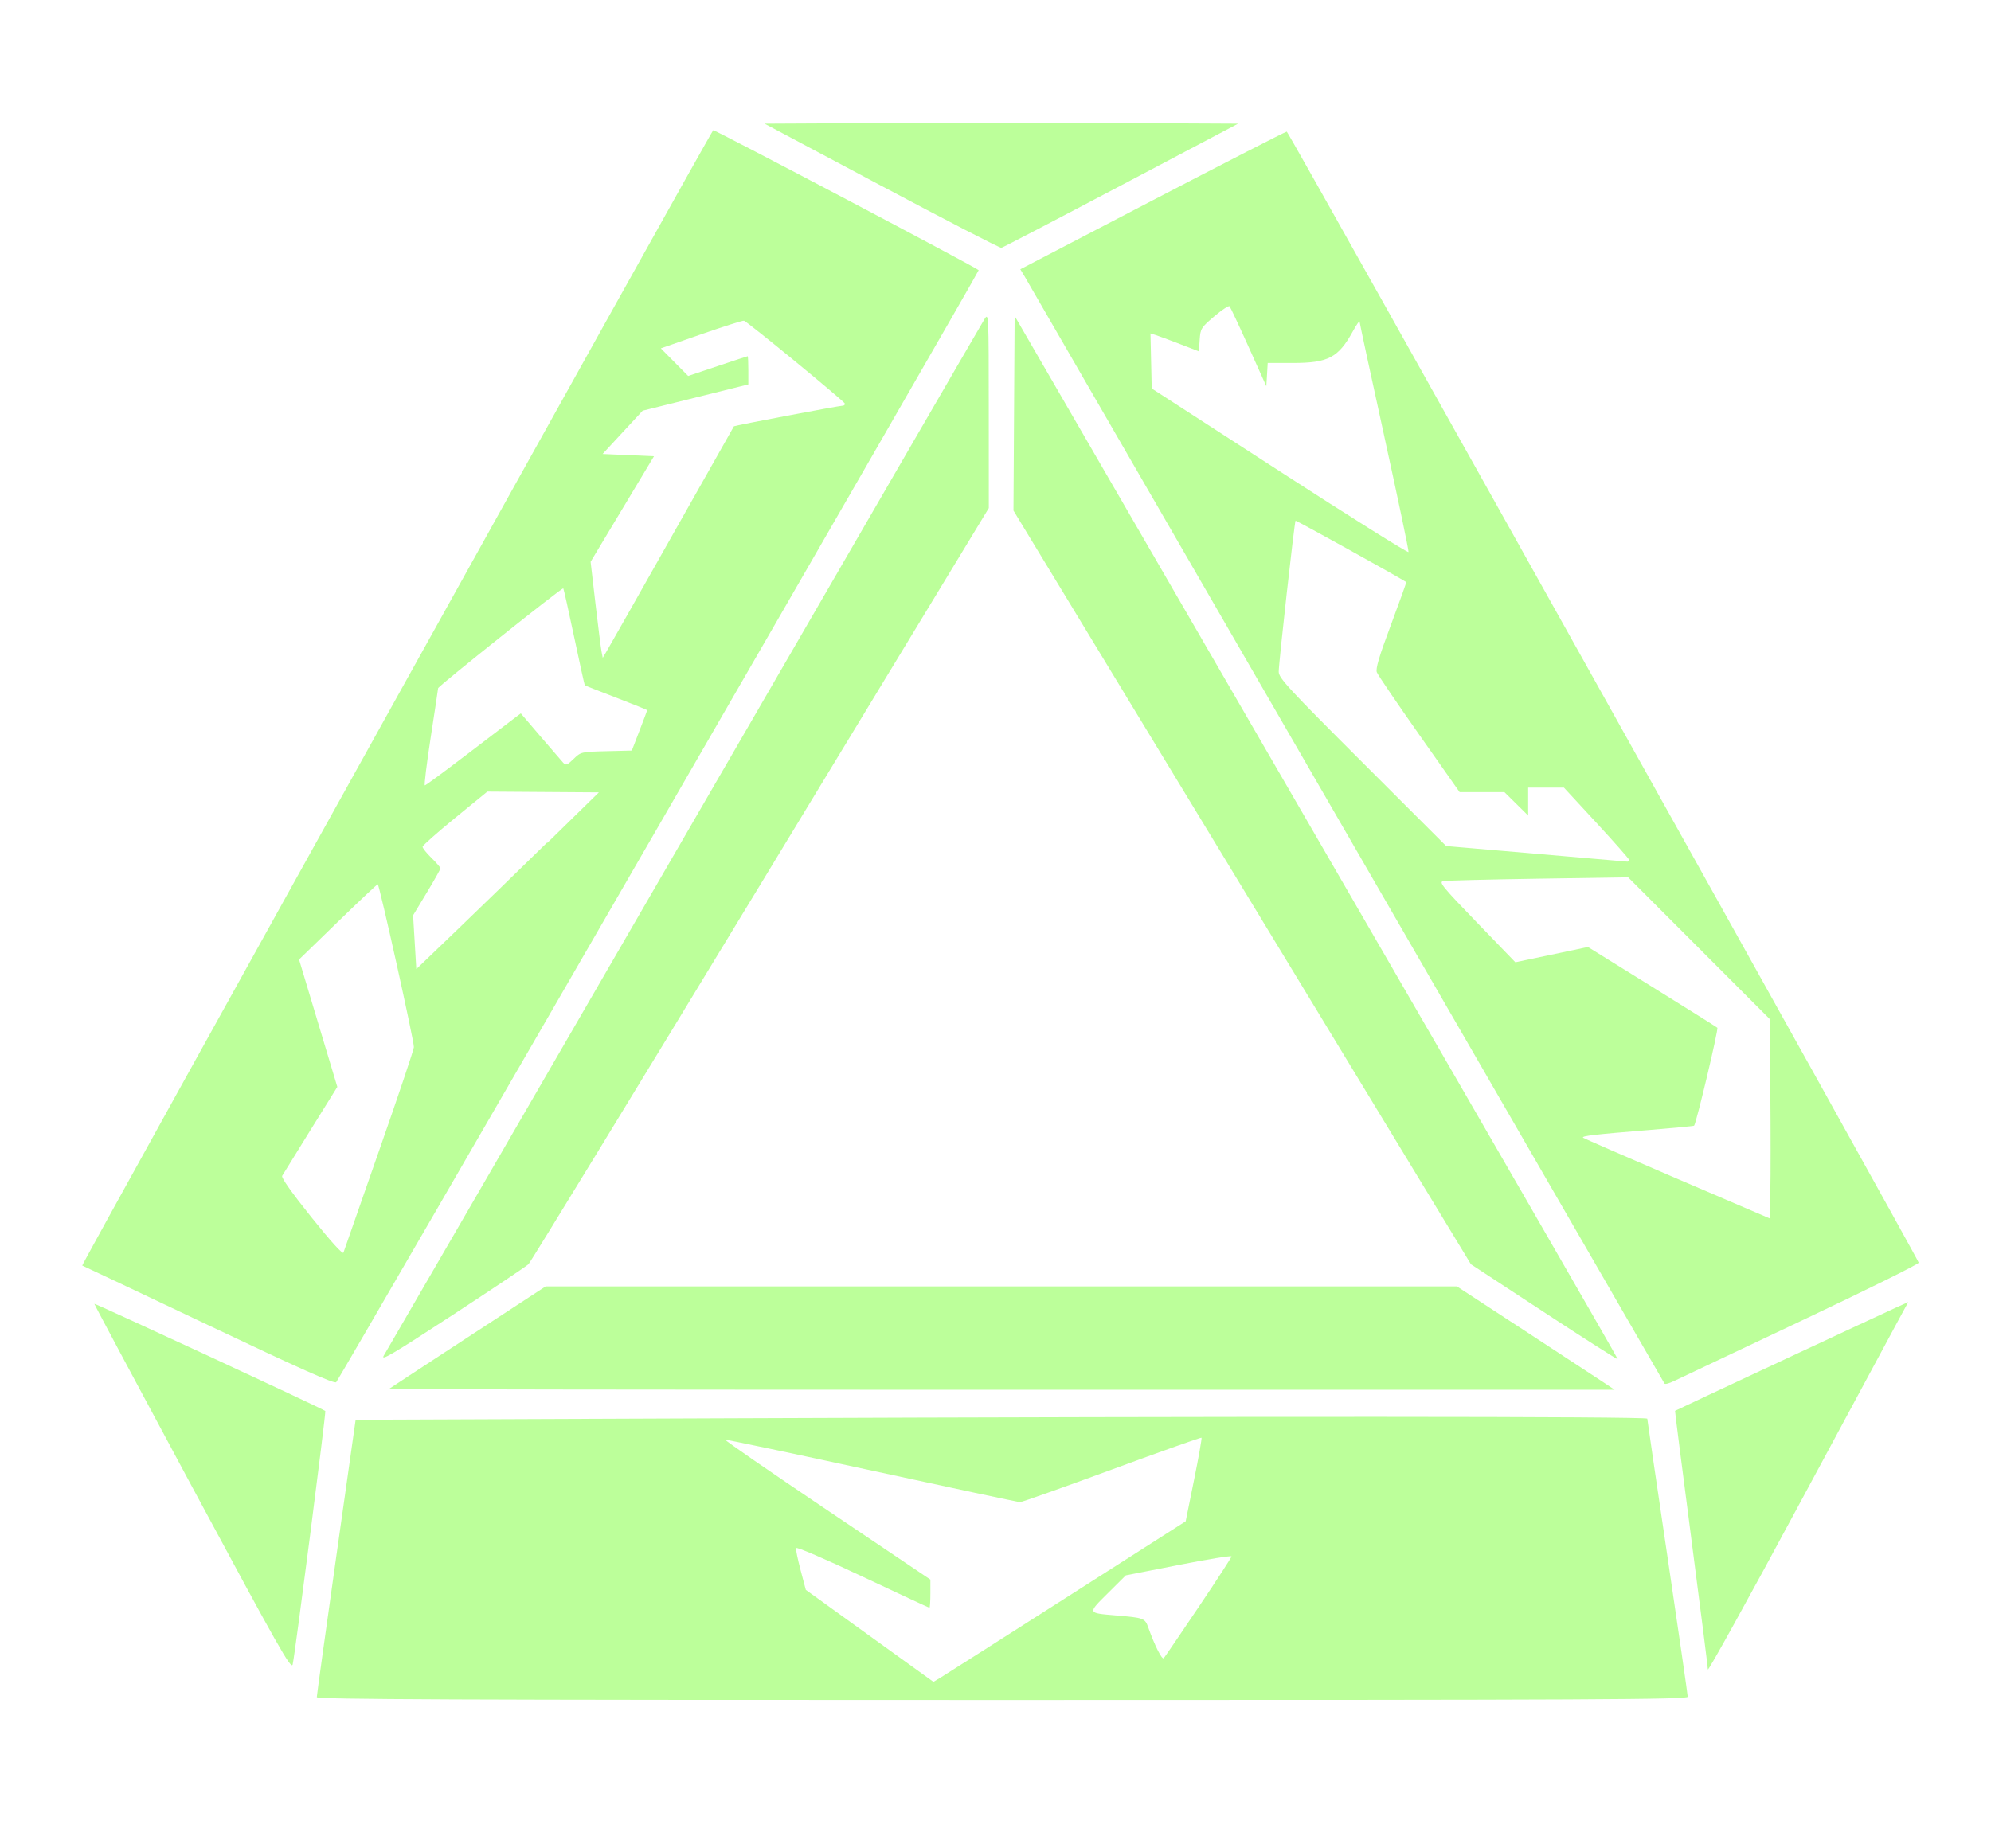 <?xml version="1.0" encoding="UTF-8" standalone="no"?>
<!-- Created with Inkscape (http://www.inkscape.org/) -->

<svg
   width="350"
   height="325"
   viewBox="0 0 92.604 85.99"
   version="1.1"
   id="svg1"
   xml:space="preserve"
   inkscape:version="1.4 (86a8ad7, 2024-10-11)"
   sodipodi:docname="Tholian Assembly logo.svg"
   xmlns:inkscape="http://www.inkscape.org/namespaces/inkscape"
   xmlns:sodipodi="http://sodipodi.sourceforge.net/DTD/sodipodi-0.dtd"
   xmlns="http://www.w3.org/2000/svg"
   xmlns:svg="http://www.w3.org/2000/svg"><sodipodi:namedview
     id="namedview1"
     pagecolor="#505050"
     bordercolor="#ffffff"
     borderopacity="1"
     inkscape:showpageshadow="0"
     inkscape:pageopacity="0"
     inkscape:pagecheckerboard="1"
     inkscape:deskcolor="#505050"
     inkscape:document-units="mm"
     showgrid="false"
     inkscape:zoom="0.69670057"
     inkscape:cx="366.72857"
     inkscape:cy="273.43167"
     inkscape:window-width="1261"
     inkscape:window-height="755"
     inkscape:window-x="348"
     inkscape:window-y="67"
     inkscape:window-maximized="0"
     inkscape:current-layer="layer1"><inkscape:grid
       id="grid1"
       units="mm"
       originx="0"
       originy="0"
       spacingx="1"
       spacingy="1"
       empcolor="#0099e5"
       empopacity="0.302"
       color="#0099e5"
       opacity="0.149"
       empspacing="5"
       enabled="true"
       visible="false" /></sodipodi:namedview><defs
     id="defs1" /><g
     inkscape:label="Layer 1"
     inkscape:groupmode="layer"
     id="layer1"><path
       style="display:inline;opacity:0.564;fill:#89ff4c;fill-opacity:1;stroke-width:0.19"
       d="m 14.735,78.951 c -7.62e-4,-0.071 0.405,-3.004 0.902,-6.516 l 0.904,-6.385 17.564,-0.069 c 23.472,-0.093 42.512,-0.087 42.512,0.018 0,0.044 0.423,2.94 0.941,6.435 0.517,3.495 0.941,6.422 0.941,6.504 0,0.131 -4.229,0.151 -31.881,0.151 -25.435,0 -31.882,-0.027 -31.883,-0.131 z m 34.934,-4.676 5.479,-3.5 0.389,-1.924 c 0.214,-1.059 0.371,-1.942 0.348,-1.965 -0.022,-0.022 -1.897,0.643 -4.165,1.479 -2.269,0.835 -4.192,1.518 -4.274,1.518 -0.082,0 -3.181,-0.66 -6.886,-1.465 -3.706,-0.805 -6.776,-1.452 -6.822,-1.436 -0.047,0.018 2.08,1.485 4.726,3.266 l 4.81,3.238 v 0.655 c 0,0.36 -0.02,0.655 -0.044,0.655 -0.024,0 -1.424,-0.651 -3.11,-1.447 -1.747,-0.825 -3.078,-1.396 -3.095,-1.329 -0.016,0.066 0.08,0.529 0.213,1.031 l 0.242,0.913 2.968,2.14 2.968,2.14 0.387,-0.234 c 0.213,-0.129 2.853,-1.81 5.866,-3.735 z m 6.079,0.493 c 0.843,-1.252 1.532,-2.314 1.532,-2.36 0,-0.047 -1.106,0.133 -2.458,0.399 l -2.458,0.482 -0.835,0.83 c -0.952,0.946 -0.961,0.922 0.367,1.034 1.314,0.111 1.355,0.127 1.511,0.562 0.307,0.858 0.641,1.518 0.723,1.426 0.047,-0.053 0.775,-1.121 1.618,-2.373 z m 23.688,2.9 c -0.002,-0.113 -0.35,-2.864 -0.774,-6.112 -0.424,-3.248 -0.763,-5.912 -0.754,-5.92 0.027,-0.024 9.701,-4.545 10.292,-4.81 l 0.555,-0.249 -0.47,0.864 c -0.259,0.475 -2.355,4.367 -4.658,8.648 -2.303,4.282 -4.189,7.692 -4.191,7.578 z M 8.961,69.221 C 6.446,64.544 4.388,60.691 4.388,60.658 c 0,-0.049 10.649,4.891 10.742,4.984 0.044,0.044 -1.423,11.437 -1.518,11.794 -0.068,0.254 -0.629,-0.739 -4.65,-8.215 z m 9.129,-4.602 c 0.024,-0.02 1.673,-1.102 3.665,-2.404 l 3.621,-2.367 h 21.194 21.194 l 3.146,2.055 c 1.73,1.13 3.38,2.212 3.667,2.404 l 0.521,0.349 H 46.572 c -15.689,0 -28.507,-0.018 -28.483,-0.036 z M 9.719,61.665 C 6.528,60.15 3.875,58.895 3.824,58.877 3.76,58.856 33.025,6.188 33.174,6.058 c 0.047,-0.042 12.346,6.447 12.346,6.512 0,0.109 -29.731,51.58 -29.883,51.733 -0.086,0.087 -1.633,-0.603 -5.918,-2.638 z M 17.634,53.524 c 0.886,-2.53 1.613,-4.693 1.616,-4.808 0.007,-0.304 -1.608,-7.579 -1.681,-7.575 -0.034,0 -0.872,0.79 -1.861,1.751 l -1.799,1.747 0.89,2.963 0.89,2.963 -1.244,2.002 c -0.684,1.101 -1.279,2.063 -1.321,2.136 -0.049,0.086 0.444,0.783 1.362,1.929 0.897,1.119 1.457,1.738 1.488,1.643 0.027,-0.084 0.774,-2.222 1.66,-4.751 z m 7.817,-14.307 2.404,-2.354 -2.594,-0.018 -2.594,-0.018 -1.503,1.228 c -0.827,0.676 -1.506,1.278 -1.509,1.338 -0.004,0.06 0.182,0.293 0.412,0.518 0.23,0.225 0.418,0.444 0.418,0.487 0,0.042 -0.286,0.552 -0.636,1.132 l -0.636,1.053 0.075,1.251 0.075,1.251 1.842,-1.769 c 1.013,-0.973 2.924,-2.828 4.246,-4.123 z m -3.801,-4.068 c 0.998,-0.764 1.986,-1.518 2.194,-1.675 l 0.379,-0.286 0.918,1.074 c 0.505,0.591 0.981,1.142 1.057,1.226 0.12,0.131 0.185,0.107 0.481,-0.18 0.338,-0.328 0.355,-0.332 1.525,-0.361 l 1.183,-0.029 0.357,-0.925 c 0.197,-0.509 0.357,-0.937 0.357,-0.952 0,-0.018 -0.647,-0.277 -1.437,-0.582 -0.79,-0.305 -1.449,-0.563 -1.463,-0.573 -0.014,-0.018 -0.238,-1.022 -0.496,-2.248 -0.259,-1.227 -0.486,-2.246 -0.506,-2.265 -0.05,-0.051 -5.818,4.552 -5.822,4.645 -0.002,0.042 -0.157,1.076 -0.346,2.298 -0.188,1.222 -0.31,2.221 -0.27,2.221 0.04,0 0.889,-0.625 1.888,-1.389 z m 9.603,-10.214 c 1.573,-2.788 2.871,-5.084 2.883,-5.103 0.024,-0.035 4.905,-0.96 5.068,-0.96 0.054,0 0.097,-0.042 0.097,-0.091 0,-0.087 -4.513,-3.797 -4.696,-3.86 -0.05,-0.018 -0.941,0.265 -1.98,0.627 l -1.889,0.659 0.636,0.642 0.636,0.642 1.369,-0.459 c 0.753,-0.252 1.382,-0.459 1.399,-0.459 0.016,0 0.03,0.295 0.03,0.655 v 0.656 l -2.457,0.611 -2.457,0.611 -0.932,1.007 -0.932,1.007 1.195,0.053 1.195,0.053 -1.474,2.455 -1.474,2.455 0.225,1.935 c 0.124,1.064 0.251,2.069 0.282,2.233 l 0.057,0.298 0.179,-0.298 c 0.099,-0.164 1.467,-2.579 3.04,-5.367 z M 77.419,64.368 C 77.394,64.325 70.73,52.79 62.611,38.733 54.491,24.677 47.759,13.03 47.652,12.852 l -0.196,-0.324 6.149,-3.204 c 3.382,-1.762 6.192,-3.202 6.244,-3.2 0.085,0 29.321,52.345 29.392,52.619 0.016,0.062 -2.454,1.283 -5.488,2.717 -3.034,1.433 -5.69,2.691 -5.903,2.795 -0.212,0.104 -0.407,0.155 -0.432,0.113 z m 4.924,-13.587 -0.03,-3.371 -3.293,-3.298 -3.293,-3.297 -4.181,0.064 c -2.3,0.035 -4.289,0.086 -4.422,0.113 -0.212,0.044 -0.029,0.268 1.558,1.912 l 1.799,1.863 1.689,-0.355 1.689,-0.355 2.972,1.845 c 1.634,1.015 3.005,1.875 3.045,1.912 0.063,0.058 -0.983,4.466 -1.082,4.557 -0.02,0.018 -0.977,0.109 -2.127,0.203 -2.527,0.205 -3.116,0.274 -3.036,0.354 0.034,0.033 2.001,0.892 4.371,1.908 l 4.309,1.847 0.03,-1.265 c 0.016,-0.696 0.016,-2.782 0,-4.636 z M 75.781,40.014 c 0,-0.044 -0.684,-0.819 -1.52,-1.725 l -1.52,-1.646 h -0.832 -0.832 v 0.65 0.65 L 70.525,37.397 69.973,36.852 H 68.931 67.889 l -1.882,-2.676 c -1.035,-1.472 -1.921,-2.776 -1.968,-2.899 -0.064,-0.166 0.104,-0.733 0.653,-2.201 0.407,-1.088 0.728,-1.986 0.714,-1.995 -0.315,-0.215 -5.122,-2.882 -5.148,-2.856 -0.051,0.051 -0.783,6.616 -0.783,7.024 0,0.293 0.424,0.752 3.894,4.22 l 3.894,3.891 4.129,0.355 c 2.271,0.195 4.188,0.361 4.26,0.368 0.072,0.018 0.131,-0.022 0.131,-0.066 z M 64.392,20.33 c -0.635,-2.891 -1.155,-5.307 -1.156,-5.369 -9.26e-4,-0.062 -0.144,0.146 -0.317,0.46 -0.672,1.219 -1.142,1.466 -2.792,1.466 h -1.164 l -0.032,0.542 -0.032,0.542 -0.82,-1.823 c -0.451,-1.003 -0.852,-1.857 -0.891,-1.899 -0.039,-0.042 -0.36,0.169 -0.712,0.47 -0.613,0.523 -0.642,0.569 -0.677,1.087 l -0.036,0.541 -0.888,-0.343 c -0.489,-0.189 -0.996,-0.377 -1.127,-0.418 l -0.238,-0.075 0.029,1.281 0.029,1.281 5.956,3.854 c 3.276,2.12 5.971,3.81 5.989,3.756 0.018,-0.055 -0.487,-2.463 -1.122,-5.355 z M 17.852,63.063 c 0.114,-0.187 6.402,-11.042 13.973,-24.121 7.571,-13.079 13.855,-23.921 13.964,-24.094 0.196,-0.311 0.198,-0.271 0.2,4.238 l 0.002,4.551 -10.618,17.504 c -5.84,9.627 -10.697,17.581 -10.793,17.674 -0.096,0.093 -1.695,1.164 -3.554,2.379 -2.796,1.827 -3.344,2.15 -3.173,1.868 z M 71.811,61.043 68.416,58.818 57.777,41.286 47.138,23.754 l 0.027,-4.528 0.027,-4.527 14.046,24.252 c 7.725,13.338 14.028,24.267 14.007,24.285 -0.022,0.018 -1.567,-0.968 -3.434,-2.192 z M 41.011,8.656 35.562,5.755 41.098,5.727 c 3.045,-0.018 8,-0.018 11.011,0 l 5.476,0.027 -5.445,2.874 c -2.994,1.581 -5.497,2.886 -5.562,2.901 -0.065,0.018 -2.57,-1.279 -5.567,-2.874 z"
       id="path3199" /></g></svg>
